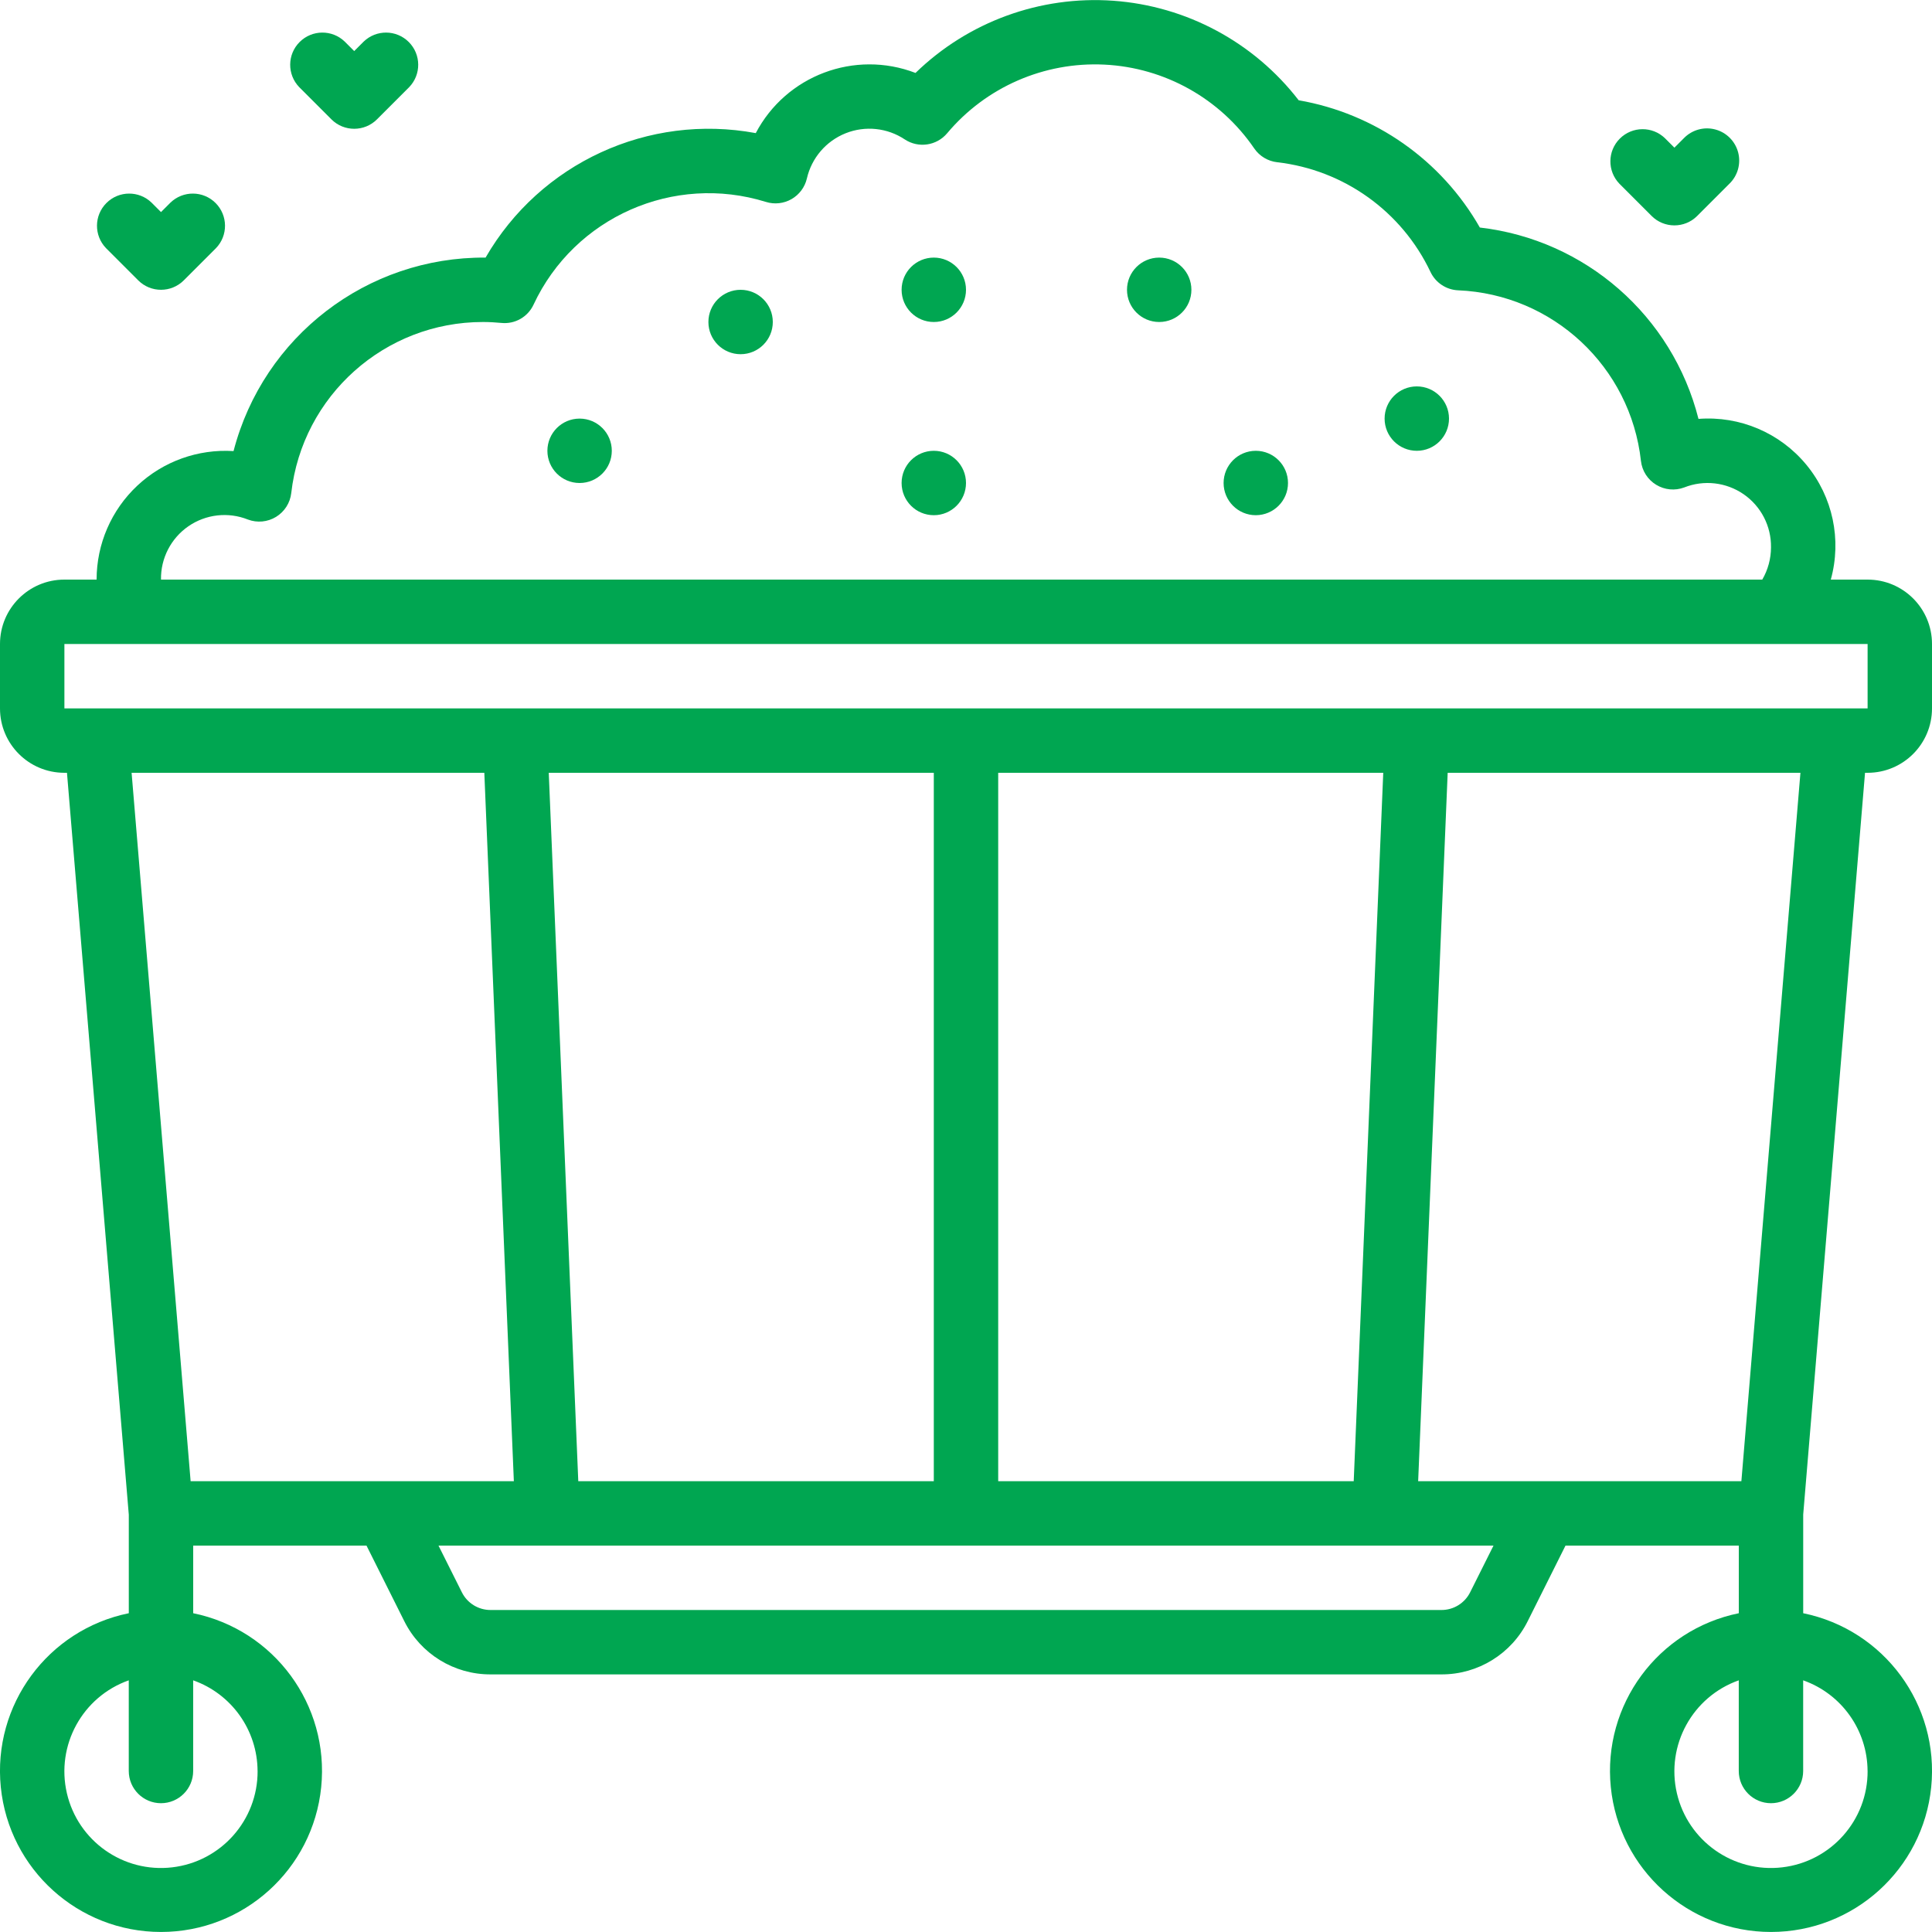 <?xml version="1.0"?>
<svg xmlns="http://www.w3.org/2000/svg" xmlns:xlink="http://www.w3.org/1999/xlink" xmlns:svgjs="http://svgjs.com/svgjs" version="1.1" width="512" height="512" x="0" y="0" viewBox="0 0 60 60" style="enable-background:new 0 0 512 512" xml:space="preserve" class=""><g><g xmlns="http://www.w3.org/2000/svg" id="Page-1" fill="none" fill-rule="evenodd"><g id="005---Over-Full-Bin" fill="rgb(0,0,0)" fill-rule="nonzero"><path id="Shape" d="m58 18h-1.143c.344-1.24.062-2.57-.757-3.564-.818-.994-2.069-1.526-3.352-1.427-.81-3.199-3.512-5.564-6.79-5.943-1.191-2.091-3.255-3.541-5.626-3.952-1.392-1.804-3.487-2.929-5.76-3.091-2.273-.162-4.507.654-6.14 2.242-1.888-.725-4.02.078-4.961 1.869-3.334-.62-6.696.929-8.391 3.866-3.678-.028-6.903 2.449-7.827 6.009-1.102-.07-2.185.319-2.99 1.075-.806.756-1.263 1.811-1.263 2.916h-1c-1.105 0-2 .895-2 2v2c0 1.105.895 2 2 2h.08l1.92 23.042v3.058c-2.515.513-4.233 2.848-3.975 5.402.258 2.554 2.408 4.497 4.975 4.497s4.717-1.944 4.975-4.497c.258-2.554-1.46-4.888-3.975-5.402v-2.1h5.382l1.171 2.342c.505 1.019 1.546 1.662 2.683 1.658h29.528c1.137.004 2.178-.639 2.683-1.658l1.171-2.342h5.382v2.1c-2.515.513-4.233 2.848-3.975 5.402.258 2.554 2.408 4.497 4.975 4.497s4.717-1.944 4.975-4.497c.258-2.554-1.46-4.888-3.975-5.402v-3.064l1.92-23.036h.08c1.105 0 2-.895 2-2v-2c0-1.105-.895-2-2-2zm-50.3-1.865c.288.108.61.078.873-.083.263-.161.437-.433.472-.739.344-3.028 2.907-5.315 5.955-5.313.193 0 .383.011.571.029.421.043.823-.186 1-.571 1.271-2.716 4.352-4.077 7.216-3.187.265.083.553.051.794-.087.241-.138.414-.37.477-.64.146-.637.595-1.162 1.203-1.405.607-.242 1.295-.171 1.839.192.423.278.988.196 1.314-.192 1.206-1.436 3.014-2.224 4.886-2.132s3.594 1.056 4.652 2.604c.165.24.426.396.715.428 2.067.238 3.865 1.525 4.757 3.405.158.335.488.555.858.572 2.942.122 5.355 2.373 5.679 5.3.035.306.209.579.472.739.263.161.585.191.873.083.612-.242 1.303-.162 1.844.211.541.374.86.993.85 1.651-.001.351-.094.696-.271 1h-49.729c-.012-.66.308-1.281.85-1.656.543-.375 1.237-.453 1.85-.209zm23.3 29.865v-22h11.958l-.917 22zm-2 0h-11.041l-.917-22h11.958zm-13.959-22 .917 22h-10.038l-1.833-22zm-7.041 31c.006 1.527-1.136 2.815-2.653 2.992-1.517.177-2.925-.814-3.27-2.302-.345-1.488.483-2.997 1.922-3.506v2.816c0 .552.448 1 1 1s1-.448 1-1v-2.816c1.194.422 1.995 1.549 2 2.816zm37.658-5.553c-.168.34-.515.554-.894.553h-29.528c-.379.001-.726-.213-.894-.553l-.724-1.447h32.764zm12.342 5.553c.006 1.527-1.136 2.815-2.653 2.992-1.517.177-2.925-.814-3.27-2.302-.345-1.488.483-2.997 1.922-3.506v2.816c0 .552.448 1 1 1s1-.448 1-1v-2.816c1.194.422 1.995 1.549 2 2.816zm-3.92-9h-10.038l.917-22h10.955zm-52.08-24v-2h56v2z" fill="#00a651" data-original="#000000" style=""/><circle id="Oval" cx="36" cy="9" r="1" fill="#00a651" data-original="#000000" style=""/><circle id="Oval" cx="18" cy="14" r="1" fill="#00a651" data-original="#000000" style=""/><circle id="Oval" cx="23" cy="10" r="1" fill="#00a651" data-original="#000000" style=""/><circle id="Oval" cx="29" cy="15" r="1" fill="#00a651" data-original="#000000" style=""/><circle id="Oval" cx="29" cy="9" r="1" fill="#00a651" data-original="#000000" style=""/><circle id="Oval" cx="39" cy="15" r="1" fill="#00a651" data-original="#000000" style=""/><circle id="Oval" cx="44" cy="13" r="1" fill="#00a651" data-original="#000000" style=""/><path id="Shape" d="m4.293 8.707c.39.39 1.024.39 1.414 0l1-1c.379-.392.374-1.016-.012-1.402-.386-.386-1.009-.391-1.402-.012l-.293.293-.293-.293c-.392-.379-1.016-.374-1.402.012-.386.386-.391 1.009-.012 1.402z" fill="#00a651" data-original="#000000" style=""/><path id="Shape" d="m10.293 3.707c.39.39 1.024.39 1.414 0l1-1c.379-.392.374-1.016-.012-1.402-.386-.386-1.009-.391-1.402-.012l-.293.293-.293-.293c-.392-.379-1.016-.374-1.402.012-.386.386-.391 1.009-.012 1.402z" fill="#00a651" data-original="#000000" style=""/><path id="Shape" d="m51.293 6.707c.39.39 1.024.39 1.414 0l1-1c.26-.251.364-.623.273-.973-.092-.35-.365-.623-.714-.714-.35-.092-.721.013-.973.273l-.293.293-.293-.293c-.392-.379-1.016-.374-1.402.012-.386.386-.391 1.009-.012 1.402z" fill="#00a651" data-original="#000000" style=""/></g></g></g></svg>
